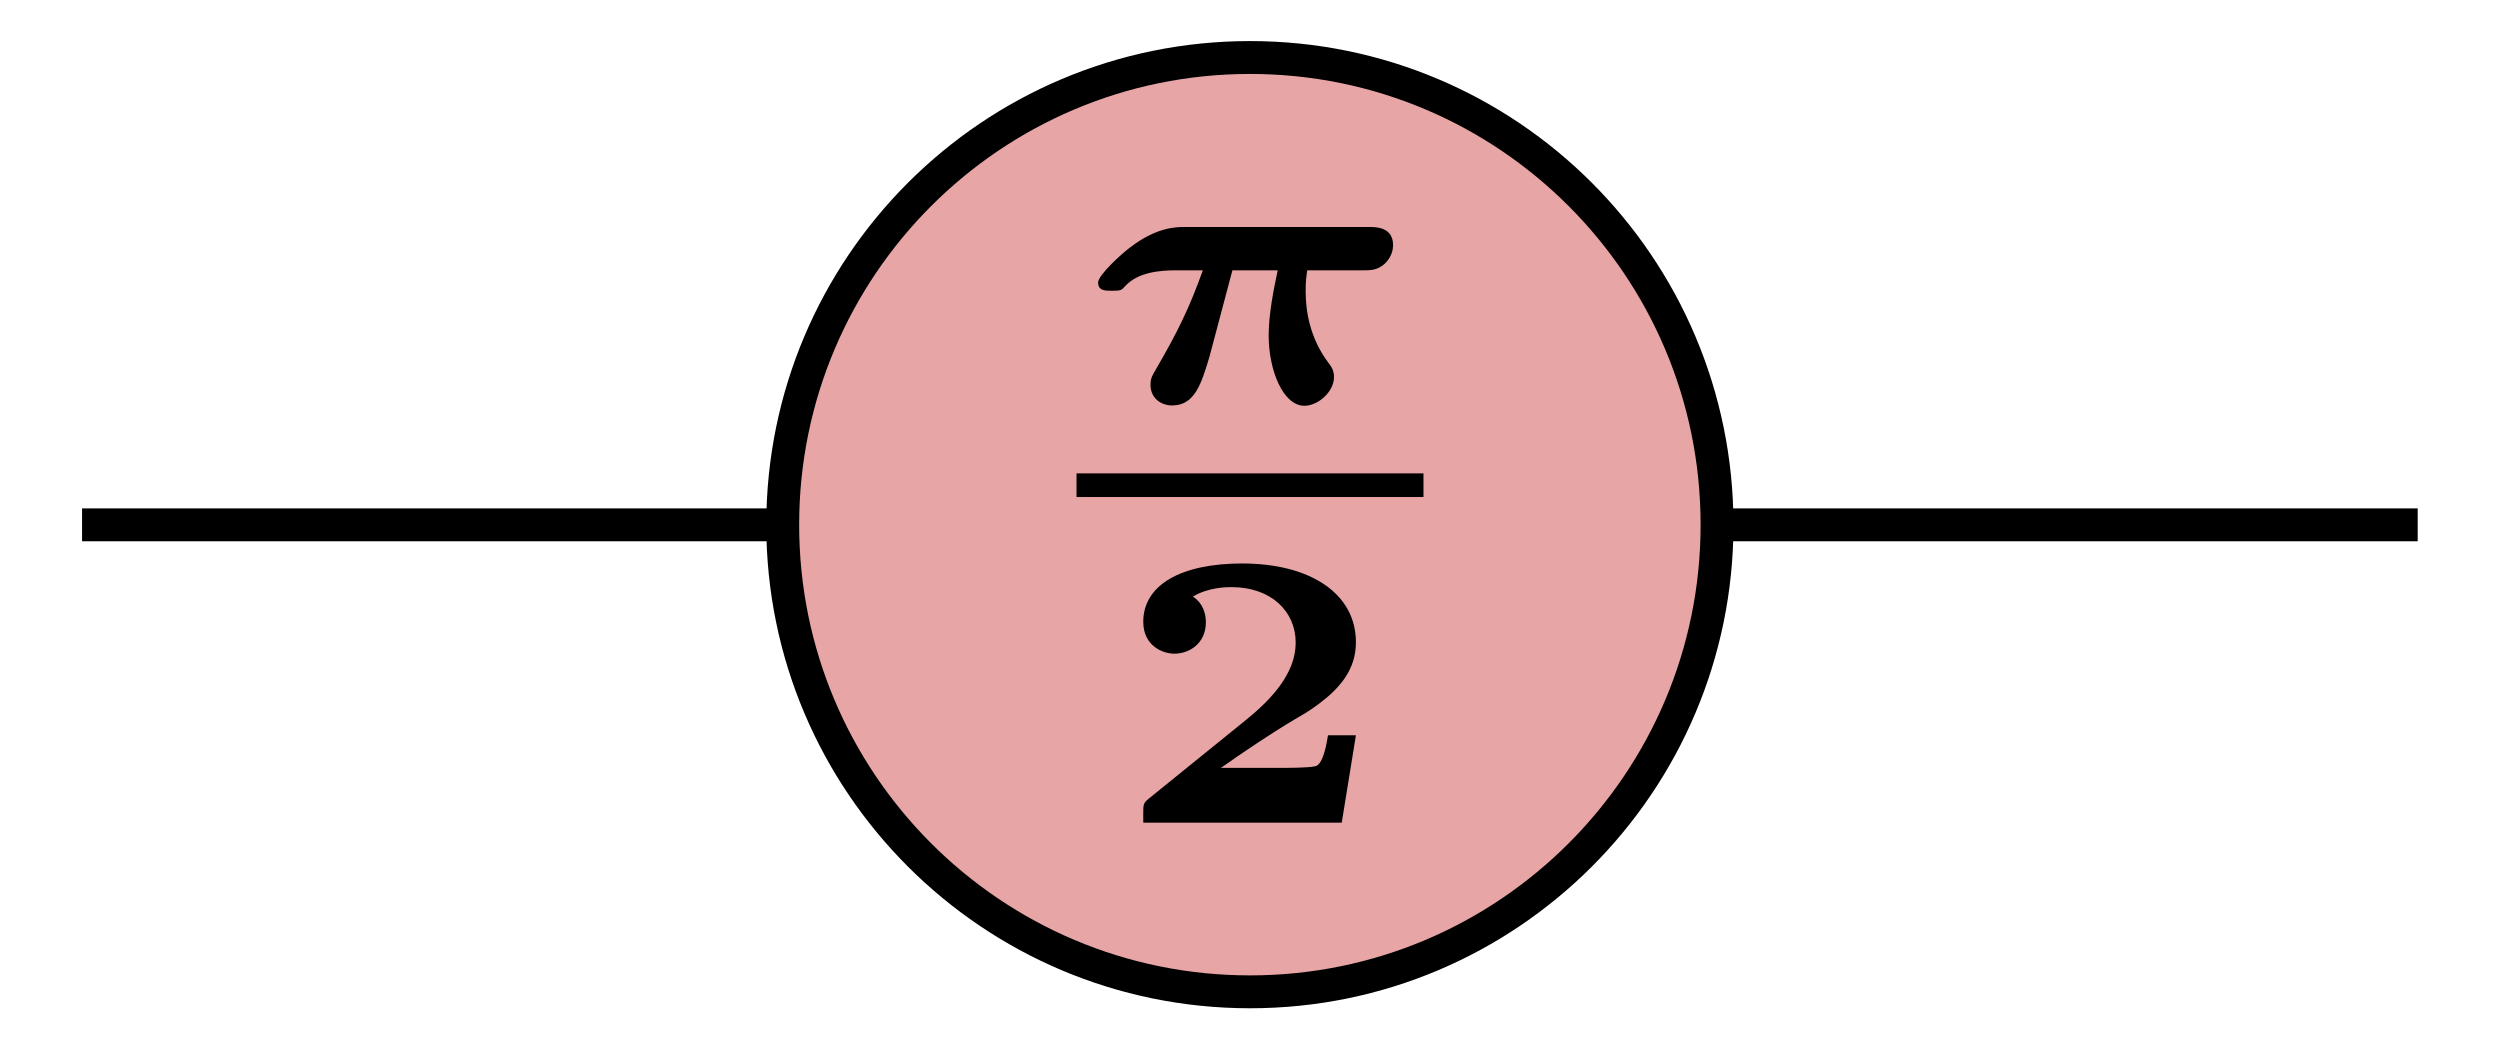 <?xml version='1.0' encoding='UTF-8'?>
<!-- This file was generated by dvisvgm 2.13.1 -->
<svg version='1.1' xmlns='http://www.w3.org/2000/svg' xmlns:xlink='http://www.w3.org/1999/xlink' width='60.686pt' height='25.474pt' viewBox='0 -25.474 60.686 25.474'>
<g id='page1' transform='matrix(2 0 0 2 0 0)'>
<g transform='matrix(1 0 0 -1 0 0)'>
<path d='M.996 6.367H29.344' stroke='#000' fill='none' stroke-width='.399' stroke-miterlimit='10'/>
<path d='M15.172 12.039C12.039 12.039 9.5 9.5 9.5 6.367C9.5 3.238 12.039 .699 15.172 .699C18.301 .699 20.84 3.238 20.84 6.367C20.84 9.5 18.301 12.039 15.172 12.039Z' fill='#e8a5a5'/>
<path d='M15.172 12.039C12.039 12.039 9.5 9.5 9.5 6.367C9.5 3.238 12.039 .699 15.172 .699C18.301 .699 20.84 3.238 20.84 6.367C20.84 9.5 18.301 12.039 15.172 12.039Z' stroke='#000' fill='none' stroke-width='.399' stroke-miterlimit='10'/>
<path d='M16.545 9.456C16.631 9.456 16.717 9.456 16.803 9.533C16.856 9.58 16.908 9.662 16.908 9.762C16.908 9.982 16.698 9.982 16.621 9.982H14.384C14.274 9.982 14.04 9.982 13.715 9.733C13.619 9.662 13.328 9.399 13.328 9.308C13.328 9.208 13.414 9.208 13.495 9.208C13.605 9.208 13.61 9.212 13.662 9.27C13.815 9.432 14.074 9.456 14.27 9.456H14.599C14.442 9.016 14.298 8.715 14.03 8.256C13.983 8.175 13.964 8.146 13.964 8.065C13.964 7.903 14.093 7.816 14.226 7.816C14.499 7.816 14.58 8.074 14.68 8.409L14.958 9.456H15.508C15.46 9.236 15.398 8.921 15.398 8.667C15.398 8.247 15.57 7.812 15.833 7.812C15.995 7.812 16.191 7.979 16.191 8.161C16.191 8.242 16.158 8.29 16.12 8.338C15.9 8.634 15.847 8.954 15.847 9.203C15.847 9.327 15.852 9.351 15.866 9.456H16.545Z'/>
<path d='M13.066 6.848H17.277' stroke='#000' fill='none' stroke-width='.287' stroke-miterlimit='10'/>
<path d='M16.457 3.813H16.118C16.108 3.756 16.066 3.45 15.96 3.436C15.865 3.417 15.64 3.417 15.477 3.417H14.818C14.866 3.45 14.98 3.527 15.023 3.56C15.822 4.1 15.736 3.995 16.003 4.191C16.266 4.387 16.457 4.612 16.457 4.942C16.457 5.53 15.908 5.898 15.076 5.898C14.33 5.898 13.876 5.635 13.876 5.19C13.876 4.903 14.106 4.803 14.254 4.803C14.435 4.803 14.636 4.927 14.636 5.185C14.636 5.3 14.593 5.424 14.478 5.496C14.67 5.611 14.894 5.611 14.947 5.611C15.425 5.611 15.726 5.319 15.726 4.937C15.726 4.559 15.425 4.244 15.124 4L13.943 3.044C13.876 2.991 13.876 2.967 13.876 2.872V2.752H16.285L16.457 3.813Z'/>
</g>
</g>
</svg>